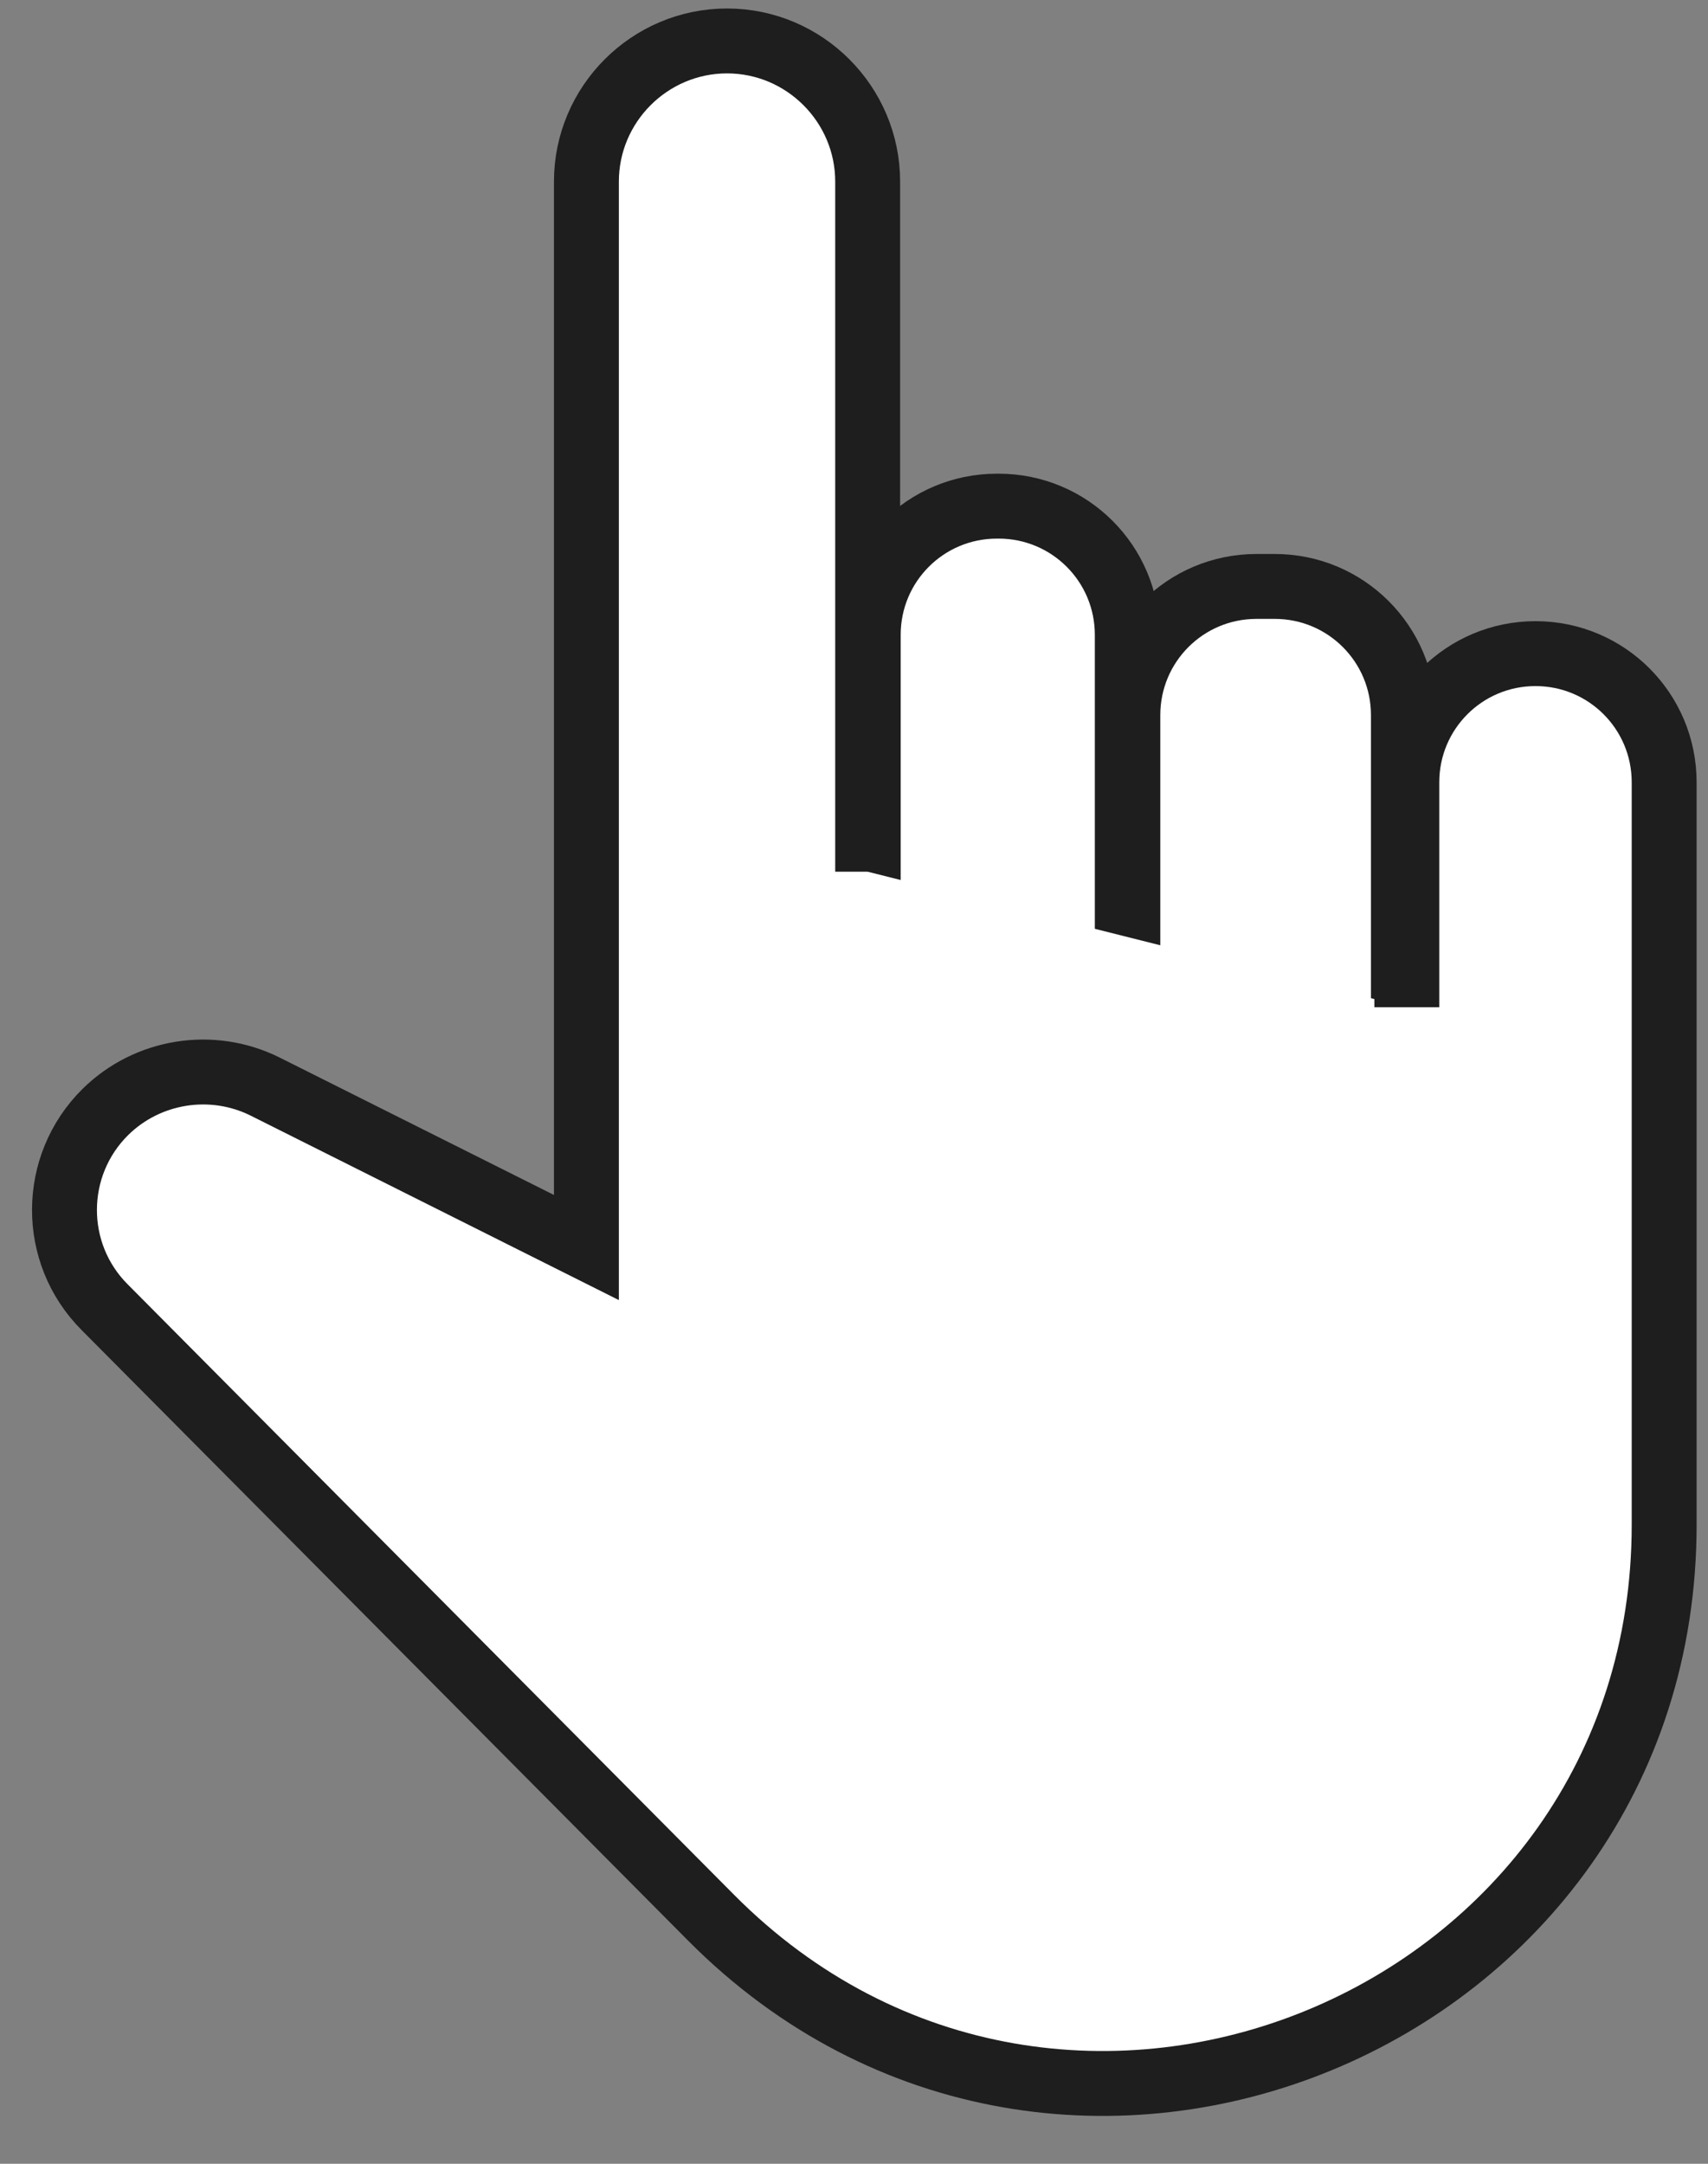 <?xml version="1.0" encoding="UTF-8"?> <svg xmlns="http://www.w3.org/2000/svg" width="30" height="38" viewBox="0 0 30 38" fill="none"><rect x="0" y="0" width="30" height="38" fill="#808080" stroke="none"/> <path d="M19.81 18.469V12.559C19.81 11.309 20.82 10.299 22.07 10.299H22.39C23.64 10.299 24.65 11.309 24.65 12.559V18.459" fill="white"></path> <path d="M19.81 18.469V12.559C19.81 11.309 20.82 10.299 22.07 10.299H22.39C23.64 10.299 24.65 11.309 24.65 12.559V18.459" stroke="#1E1E1E" stroke-width="1.14" stroke-miterlimit="10"></path> <path d="M15.25 18.589V11.149C15.25 9.899 16.26 8.889 17.51 8.889H17.54C18.79 8.889 19.8 9.899 19.8 11.149V17.789" fill="white"></path> <path d="M15.25 18.589V11.149C15.25 9.899 16.26 8.889 17.51 8.889H17.54C18.79 8.889 19.8 9.899 19.8 11.149V17.789" stroke="#1E1E1E" stroke-width="1.14" stroke-miterlimit="10"></path> <path d="M24.71 17.689V13.739C24.71 12.489 25.72 11.479 26.97 11.479C28.22 11.479 29.23 12.489 29.23 13.739V26.779C29.23 35.519 18.65 39.879 12.49 33.679L1.84 22.959C0.89 22.009 0.9 20.469 1.85 19.529C2.59 18.799 3.72 18.619 4.65 19.079L10.3 21.909V3.189C10.3 1.829 11.41 0.719 12.77 0.719C14.13 0.719 15.24 1.829 15.24 3.189V15.309" fill="white"></path> <path d="M24.71 17.689V13.739C24.71 12.489 25.72 11.479 26.97 11.479C28.22 11.479 29.23 12.489 29.23 13.739V26.779C29.23 35.519 18.65 39.879 12.49 33.679L1.84 22.959C0.89 22.009 0.9 20.469 1.85 19.529C2.59 18.799 3.72 18.619 4.65 19.079L10.3 21.909V3.189C10.3 1.829 11.41 0.719 12.77 0.719C14.13 0.719 15.24 1.829 15.24 3.189V15.309" stroke="#1E1E1E" stroke-width="1.14" stroke-miterlimit="10"></path> </svg> 